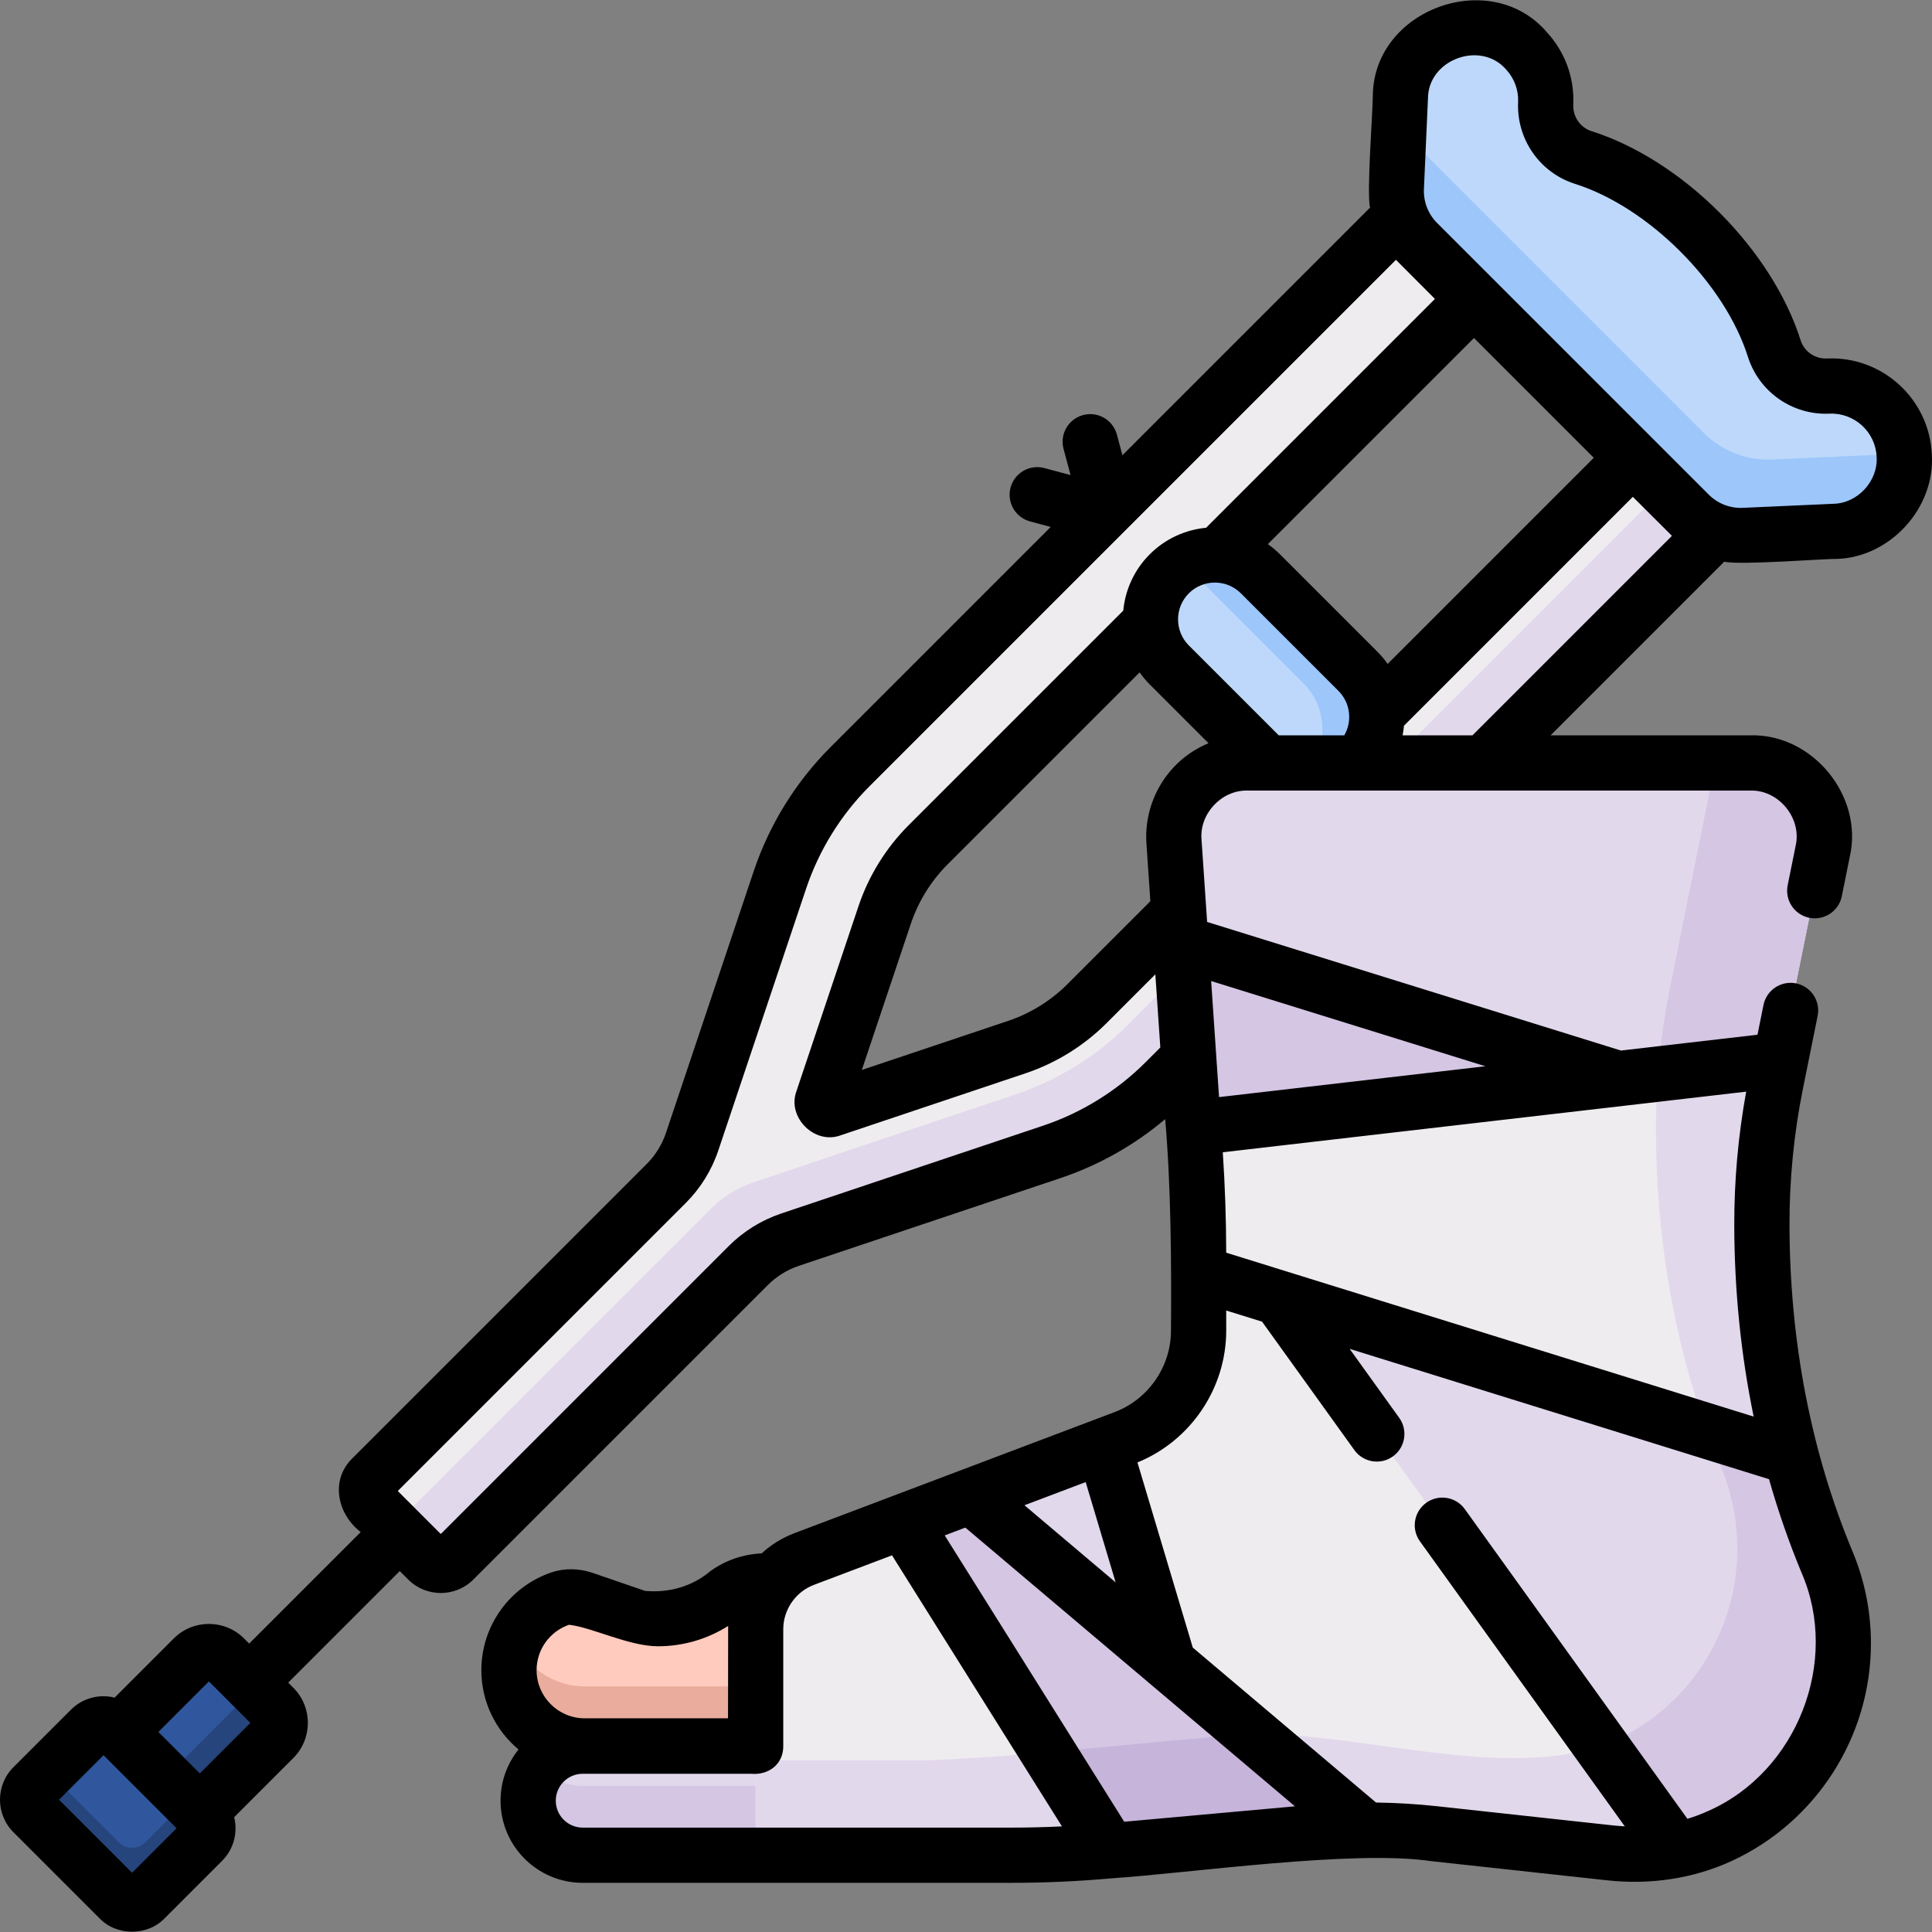 <svg id="Capa_1" enable-background="new 0 0 512 512" height="512" viewBox="0 0 512 512" width="512" xmlns="http://www.w3.org/2000/svg"><rect x="0" y="0" width="512" height="512" fill="#808080" stroke="none"/><g><g><path d="m393.045 35.399-167.799 167.799c-8.415 8.415-14.764 18.667-18.548 29.95l-23.281 69.422c-1.397 4.164-3.74 7.948-6.846 11.054l-78.055 78.055c-1.905 1.905-1.905 4.995 0 6.9l14.847 14.847c1.905 1.905 4.995 1.905 6.9 0l78.055-78.055c3.106-3.106 6.889-5.449 11.054-6.846l69.423-23.282c11.224-3.764 21.58-10.178 29.95-18.548l167.798-167.798zm-105 230.597c-5.186 5.186-11.604 9.16-18.559 11.493l-48.992 16.43c-1.528.512-2.983-.943-2.471-2.471l16.43-48.992c2.333-6.955 6.307-13.373 11.493-18.559l147.099-147.098 42.098 42.098z" fill="#efecef"/></g><g><g><path d="m298.987 271.51c-8.415 8.415-18.668 14.764-29.951 18.548l-69.422 23.281c-4.164 1.397-7.948 3.74-11.054 6.845l-84.218 84.218 9.022 9.022c1.905 1.905 4.995 1.905 6.9 0l78.055-78.055c3.106-3.106 6.889-5.449 11.054-6.846l69.423-23.281c11.224-3.764 21.58-10.178 29.95-18.548l167.798-167.798-12.472-12.472z" fill="#e2d8ec"/></g></g><g><path d="m504.638 120.708c-.475-10.632-9.479-18.868-20.113-18.394-6.475.289-12.37-3.774-14.326-9.953-3.214-10.152-9.977-21.145-19.725-30.893s-20.741-16.51-30.893-19.725c-6.179-1.956-10.243-7.852-9.953-14.327.475-10.632-7.761-19.64-18.394-20.113-10.634-.475-19.639 7.76-20.113 18.393l-1.076 24.082c-.241 5.404 1.8 10.661 5.625 14.486l72.006 72.006c3.826 3.826 9.084 5.868 14.489 5.626l24.081-1.076c10.632-.473 18.868-9.478 18.392-20.112z" fill="#bed8fb"/></g><g><path d="m499.52 120.439-29.933 1.337c-6.719.3-13.255-2.238-18.01-6.993l-80.826-80.826-.707 15.822c-.241 5.404 1.8 10.661 5.625 14.486l72.006 72.006c3.826 3.826 9.084 5.868 14.489 5.626l24.081-1.076c10.633-.475 18.869-9.479 18.393-20.113-.016-.349-.065-.688-.098-1.031-1.611.422-3.289.685-5.02.762z" fill="#9dc6fb"/></g><g><path d="m39.872 493.408-21.338-21.338 33.291-33.291c1.953-1.953 5.118-1.953 7.071 0l14.267 14.267c1.953 1.953 1.953 5.118 0 7.071z" fill="#30579d"/></g><g><path d="m73.163 453.046-9.799-9.799c2.286 2.286 2.286 5.994 0 8.28l-32.687 32.687 9.194 9.194 33.291-33.291c1.954-1.953 1.954-5.118.001-7.071z" fill="#26457d"/></g><g><path d="m31.463 503.115-22.636-22.636c-1.953-1.953-1.953-5.118 0-7.071l15.073-15.073c1.953-1.953 5.118-1.953 7.071 0l22.636 22.636c1.953 1.953 1.953 5.118 0 7.071l-15.073 15.073c-1.953 1.952-5.118 1.952-7.071 0z" fill="#30579d"/></g><path d="m49.69 477.053-11.156 11.156c-1.953 1.953-5.119 1.953-7.071 0l-18.718-18.719-3.918 3.917c-1.953 1.953-1.953 5.119 0 7.071l22.636 22.635c1.953 1.953 5.118 1.953 7.071 0l15.073-15.073c1.953-1.953 1.953-5.118 0-7.071z" fill="#26457d"/><g><path d="m359.876 202.066c-6.669 6.669-17.483 6.669-24.152 0l-25.848-25.848c-6.669-6.669-6.669-17.483 0-24.152 6.669-6.669 17.483-6.669 24.152 0l25.848 25.848c6.669 6.67 6.669 17.483 0 24.152z" fill="#bed8fb"/></g><path d="m359.876 177.914-25.848-25.848c-6.18-6.18-15.914-6.623-22.616-1.348 2.998.699 5.848 2.199 8.185 4.536l25.848 25.848c6.669 6.669 6.669 17.483 0 24.152-.489.489-1.006.931-1.536 1.348 5.558 1.296 11.635-.203 15.967-4.536 6.669-6.669 6.669-17.483 0-24.152z" fill="#9dc6fb"/><g><path d="m466.916 324.843c-.04-12.708 1.208-25.387 3.723-37.843l12.406-61.429c2.441-12.087-6.799-23.38-19.13-23.38h-133.324c-11.3 0-20.238 9.567-19.471 20.841l5.602 82.364c.613 9.019.921 18.056.921 27.096v20.131c0 12.643-7.824 23.967-19.65 28.439l-84.883 32.098c-7.737 2.926-12.856 10.335-12.856 18.606v59.886h67.911c8.553 0 17.101-.385 25.619-1.154l53.822-4.857c10.792-.974 21.655-.873 32.427.301l46.709 5.091c9.95 1.085 20.078-.328 29.164-4.525 19.241-8.889 32.592-28.357 32.592-50.944 0-7.63-1.526-14.903-4.287-21.531-11.752-28.202-17.199-58.635-17.295-89.19z" fill="#e2d8ec"/></g><g><path d="m484.211 414.035c-11.752-28.204-17.199-58.638-17.295-89.192-.04-12.708 1.208-25.387 3.723-37.843l12.406-61.429c2.441-12.087-6.8-23.38-19.13-23.38h-9.318l-12.054 59.685c-2.516 12.456-3.763 25.135-3.723 37.843.096 30.555 5.543 60.988 17.295 89.192 2.762 6.628 4.287 13.901 4.287 21.531 0 22.587-13.351 42.055-32.592 50.944-31.604 12.912-75.509-6.372-108.301-.867-17.804 1.383-62.199 6.379-79.441 6.01h-39.815v25.124h67.911c8.552 0 17.101-.385 25.619-1.154l53.822-4.857c10.792-.974 21.655-.873 32.427.301l46.709 5.091c9.95 1.084 20.078-.328 29.164-4.526 19.241-8.889 32.592-28.357 32.592-50.944.001-7.629-1.524-14.901-4.286-21.529z" fill="#d5c6e4"/></g><g><path d="m317.189 313.688c.295 6.263.453 12.532.453 18.803v20.131c0 12.643-7.824 23.967-19.65 28.439l-5.515 2.086 31.281 104.648 23.847-2.152c10.792-.974 21.655-.873 32.427.301l46.709 5.091c5.82.634 11.698.407 17.396-.724z" fill="#efecef"/></g><g><path d="m319.509 460.519c-1.16.09-2.439.196-3.81.315l8.059 26.961 23.847-2.152c10.792-.974 21.655-.873 32.427.301l46.709 5.091c5.82.634 11.698.407 17.396-.724l-19.867-27.641c-31.282 10.23-73.175-7.454-104.761-2.151z" fill="#e2d8ec"/></g><g><path d="m208.985 462.752h-54.566c-7.981 0-14.451 6.47-14.451 14.451s6.47 14.451 14.451 14.451h54.566z" fill="#e2d8ec"/></g><g><path d="m143.257 468.025c-2.054 2.496-3.289 5.692-3.289 9.177 0 7.981 6.47 14.451 14.451 14.451h54.566v-18.354h-54.566c-4.496 0-8.512-2.054-11.162-5.274z" fill="#d5c6e4"/></g><g><path d="m208.418 419.788c-5.392-1.722-11.281-.792-15.88 2.509l-2.053 1.473c-4.767 3.422-10.5 5.239-16.368 5.188l-4.522-.039c-.017-.018-.032-.039-.049-.057l-14.885-5.112c-2.018-.693-4.224-.784-6.242-.09-7.874 2.709-13.537 10.164-13.537 18.958 0 11.086 8.987 20.072 20.072 20.072h66.152z" fill="#ffcbbe"/></g><g><path d="m154.956 446.912c-8.282 0-15.389-5.018-18.456-12.178-1.037 2.419-1.616 5.082-1.616 7.883 0 11.086 8.987 20.072 20.072 20.072h66.152l-4.667-15.777z" fill="#eaac9d"/></g><g><path d="m468.723 298.335-.332-.202-155.449-48.307 3.78 55.569c.413 6.064.674 12.136.809 18.212l151.857 35.817c-1.626-11.433-2.436-22.998-2.472-34.58-.028-8.874.587-17.731 1.807-26.509z" fill="#d5c6e4"/></g><g><path d="m470.639 287 1.237-6.125-155.596 18.023.442 6.497c.613 9.019.921 18.056.921 27.096v4.873l157.164 48.84c-5.289-19.96-7.826-40.631-7.891-61.361-.04-12.708 1.208-25.387 3.723-37.843z" fill="#efecef"/></g><g><path d="m257.266 396.462-23.032 8.71 48.816 86.076c3.582-.187 7.16-.426 10.733-.749l53.822-4.857c4.777-.431 9.569-.639 14.36-.649z" fill="#d5c6e4"/></g><g><path d="m239.41 403.215-26.3 9.946c-7.737 2.926-12.856 10.335-12.856 18.606v59.886h67.911c8.552 0 17.101-.385 25.619-1.154l.332-.03z" fill="#efecef"/></g><g><path d="m319.509 460.519c-11.097.862-32.522 3.127-51.265 4.623l14.806 26.107c3.582-.187 7.16-.426 10.733-.749l53.822-4.857c4.777-.431 9.569-.639 14.36-.649l-30.132-25.479c-4.241.042-8.365.339-12.324 1.004z" fill="#c6b4da"/></g><g><path d="m240.069 466.529h-39.815v25.124h67.911c8.552 0 17.101-.385 25.619-1.154l.332-.03-16.38-26.126c-14.85 1.303-29.389 2.363-37.667 2.186z" fill="#e2d8ec"/></g><g><path d="m470.639 287 1.237-6.125-32.49 3.764c-.387 5.015-.582 10.045-.566 15.081.085 27.09 4.387 54.082 13.55 79.512l22.437 6.972c-5.289-19.96-7.826-40.631-7.891-61.361-.04-12.708 1.208-25.387 3.723-37.843z" fill="#e2d8ec"/></g><path d="m511.949 120.381c-.654-14.646-13.131-26.028-27.75-25.378-3.22.155-6.073-1.853-7.022-4.851-3.685-11.638-11.331-23.663-21.527-33.859-10.198-10.197-22.223-17.843-33.859-21.527-2.998-.949-4.993-3.838-4.851-7.023.317-7.095-2.148-13.888-6.941-19.13-14.887-17.497-45.989-6.206-46.188 16.759-.008 4.249-1.668 25.883-.735 29.649l-65.621 65.621-1.465-5.468c-1.045-3.904-5.058-6.224-8.963-5.175-3.904 1.046-6.221 5.059-5.174 8.963l1.86 6.941-6.941-1.86c-3.906-1.05-7.918 1.27-8.963 5.175-1.046 3.905 1.27 7.918 5.175 8.963l5.468 1.465-58.378 58.378c-9.165 9.165-16.189 20.506-20.31 32.798l-23.282 69.423c-1.03 3.073-2.787 5.911-5.081 8.205l-78.056 78.055c-5.887 5.778-3.935 14.79 2.249 19.5l-29.56 29.559-1.354-1.354c-5.135-5.134-13.492-5.137-18.631.001l-15.669 15.67c-4.014-.991-8.434.066-11.565 3.195l-15.249 15.242c-4.755 4.756-4.755 12.494 0 17.25l22.806 22.805c4.539 4.735 12.711 4.733 17.252.002l15.245-15.246c3.128-3.13 4.183-7.549 3.193-11.562l15.671-15.67c5.136-5.136 5.136-13.495 0-18.631l-1.354-1.354 29.56-29.559 2.248 2.248c4.755 4.755 12.494 4.754 17.251 0l78.054-78.055c2.293-2.294 5.131-4.051 8.206-5.083l69.422-23.281c10.088-3.383 19.535-8.725 27.666-15.598 1.551 17.723 1.664 38.17 1.536 56.038 0 9.542-5.996 18.219-14.92 21.593l-84.882 32.1c-3.264 1.234-6.193 3.072-8.684 5.354-4.854.217-9.569 1.813-13.565 4.683-4.826 4.122-11.034 5.809-17.304 5.26l-13.93-4.785c-3.631-1.245-7.537-1.278-10.998-.088-11.05 3.8-18.475 14.2-18.475 25.878 0 8.435 3.834 15.988 9.849 21.017-2.977 3.724-4.764 8.44-4.764 13.569 0 12.003 9.766 21.769 21.769 21.769h113.746c8.737 0 17.577-.398 26.277-1.184 21.087-1.405 64.201-7.629 84.798-4.568l46.71 5.091c11.575 1.262 22.994-.521 33.026-5.157 22.38-10.339 36.841-32.942 36.841-57.588 0-8.43-1.631-16.62-4.851-24.346-11.006-26.414-16.635-55.483-16.731-86.4-.038-12.187 1.165-24.425 3.578-36.372l3.88-19.216c.8-3.961-1.763-7.822-5.725-8.622-3.961-.8-7.822 1.763-8.622 5.725l-1.592 7.882-36.179 4.191-109.672-34.081-1.482-21.791c-.624-6.843 5.3-13.184 12.169-13.026h133.324c7.481-.189 13.622 7.318 11.957 14.613l-2.116 10.48c-.8 3.961 1.763 7.822 5.725 8.622 3.963.802 7.822-1.763 8.622-5.725l2.116-10.48c3.667-16.049-9.848-32.564-26.304-32.147h-52.993l46.009-46.01c4.61.967 27.242-.862 29.642-.729 14.293-.343 26.312-13.488 25.378-27.753zm-476.95 375.919-19.357-19.356 11.795-11.794 19.356 19.356zm17.96-26.329-10.987-10.987 13.39-13.39 10.987 10.987zm250.611-188.451c-7.574 7.575-16.946 13.378-27.102 16.785l-69.423 23.281c-5.21 1.748-10.016 4.725-13.902 8.609l-76.329 76.33-11.397-11.397 76.331-76.33c3.886-3.887 6.863-8.695 8.608-13.902l23.281-69.422c3.407-10.157 9.21-19.528 16.784-27.101l139.518-139.517c.184.196 10.334 10.364 10.334 10.364l-60.648 60.648c-5.451.518-10.76 2.859-14.925 7.024-4.164 4.165-6.505 9.473-7.022 14.923l-56.906 56.906c-5.981 5.982-10.564 13.383-13.256 21.407l-16.432 48.994c-2.608 6.953 4.815 14.354 11.737 11.735l48.992-16.431c8.024-2.691 15.425-7.275 21.407-13.255l12.957-12.957 1.318 19.381zm35.309-86.648-23.828-23.828c-3.805-3.806-3.805-9.997 0-13.803 3.804-3.805 9.997-3.807 13.802 0l25.847 25.849c3.167 3.166 3.73 8.018 1.544 11.782zm28.86-18.921c-.795-1.127-1.683-2.207-2.688-3.212l-25.848-25.848c-1.006-1.006-2.082-1.899-3.207-2.692l54.628-54.628 31.747 31.747zm95.019 113.347c-2.129 11.72-3.198 23.664-3.16 35.567.055 17.428 1.789 34.315 5.144 50.547l-139.785-43.44c-.011-8.84-.316-17.783-.905-26.607zm-164.827 193.479-47.572-75.878 5.469-2.068 87.353 73.864zm-26.44-83.87 16.225-6.135 7.942 26.571zm-120.691 31.674c6.066.67 15.886 5.697 23.569 5.697 6.641 0 13.018-1.863 18.6-5.383-.01.291-.034 24.476-.034 24.476h-37.98c-7.032 0-12.753-5.721-12.753-12.753 0-5.431 3.456-10.269 8.598-12.037zm3.619 53.754c-3.933 0-7.132-3.199-7.132-7.132s3.199-7.133 7.132-7.133h44.686c4.58.423 8.574-2.58 8.468-7.444v-30.859c0-5.196 3.266-9.922 8.127-11.761l20.693-7.825 45.034 71.829c-4.426.212-8.857.326-13.262.326h-113.746zm298.418-4.47c-1.823.842-3.715 1.552-5.654 2.143l-58.997-82.081c-2.359-3.285-6.936-4.03-10.214-1.671-3.283 2.359-4.031 6.932-1.671 10.214l54.284 75.524c-1.013-.051-2.03-.123-3.049-.235l-46.71-5.091c-5.362-.584-10.762-.906-16.165-.98l-48.557-41.059-14.666-49.066c14.107-5.738 23.524-19.659 23.524-34.942v-5.32l9.498 2.951 24.465 34.038c2.372 3.305 6.968 4.015 10.214 1.671 3.282-2.359 4.031-6.932 1.671-10.214l-13.141-18.284 111.14 34.538c2.416 8.492 5.29 16.785 8.648 24.847 10.188 23.467-1.228 52.632-24.62 63.017zm-59.192-197.296-70.584 8.176-2.092-30.761zm-82.662-79.182c-5.056 5.412-7.667 12.753-7.164 20.142l1.041 15.302-21.99 21.99c-4.389 4.39-9.822 7.754-15.71 9.73l-38.769 13.002 13.002-38.769c1.975-5.888 5.339-11.321 9.73-15.71l50.886-50.886c.793 1.126 1.686 2.202 2.692 3.208l15.562 15.562c-3.484 1.452-6.664 3.628-9.28 6.429zm79.385-8.665c-.048.048-.089.101-.135.15h-18.53c.172-.845.287-1.697.368-2.552l60.651-60.651s10.167 10.15 10.363 10.335zm106.959-73.687c.418 6.414-4.982 12.321-11.409 12.476l-24.079 1.076c-3.35.152-6.621-1.124-8.988-3.491l-72.006-72.006c-2.367-2.366-3.638-5.641-3.49-8.983l1.076-24.084c.093-10.329 14.077-15.396 20.764-7.533 2.156 2.357 3.264 5.411 3.122 8.6-.436 9.791 5.754 18.684 15.056 21.63 9.44 2.988 19.358 9.354 27.927 17.923 8.568 8.567 14.933 18.485 17.922 27.926 2.946 9.303 11.805 15.506 21.63 15.056 6.564-.281 12.181 4.825 12.475 11.41z"/></g></svg>